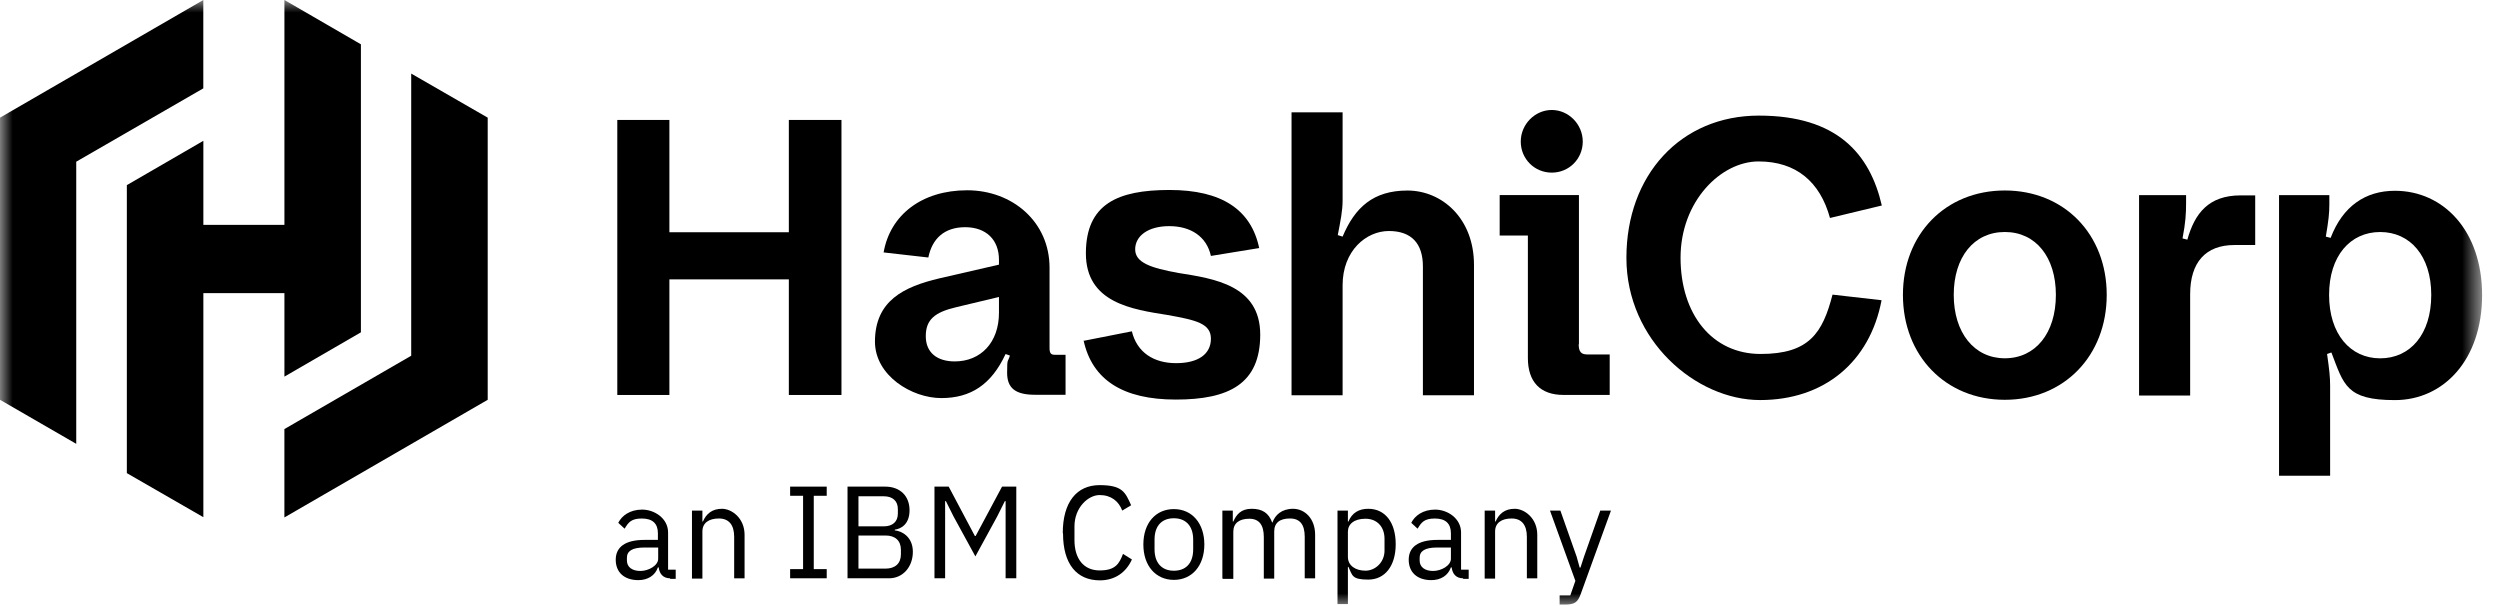<svg width="99" height="24" viewBox="0 0 99 24" fill="none" xmlns="http://www.w3.org/2000/svg">
<mask id="mask0_3176_684" style="mask-type:luminance" maskUnits="userSpaceOnUse" x="0" y="0" width="99" height="24">
<path d="M98.323 0H0V24H98.323V0Z" fill="white"/>
</mask>
<g mask="url(#mask0_3176_684)">
<path d="M26.547 22.902C26.245 22.902 26.114 22.711 26.084 22.469H26.053C25.943 22.791 25.651 22.973 25.279 22.973C24.715 22.973 24.383 22.66 24.383 22.166C24.383 21.672 24.745 21.38 25.52 21.38H26.053V21.117C26.053 20.734 25.842 20.533 25.419 20.533C24.997 20.533 24.886 20.684 24.735 20.936L24.483 20.704C24.624 20.422 24.946 20.18 25.429 20.18C25.913 20.18 26.456 20.523 26.456 21.087V22.559H26.758V22.922H26.526L26.547 22.902ZM26.064 22.126V21.682H25.51C25.037 21.682 24.826 21.823 24.826 22.086V22.197C24.826 22.459 25.037 22.61 25.359 22.61C25.681 22.61 26.064 22.398 26.064 22.126Z" fill="black"/>
<path d="M27.402 22.901V20.219H27.815V20.653H27.835C27.966 20.35 28.197 20.148 28.59 20.148C28.982 20.148 29.485 20.522 29.485 21.177V22.901H29.073V21.258C29.073 20.784 28.862 20.532 28.469 20.532C28.077 20.532 27.815 20.703 27.815 21.046V22.912H27.402V22.901Z" fill="black"/>
<path d="M31.289 22.9V22.537H31.802V19.633H31.289V19.27H32.738V19.633H32.225V22.537H32.738V22.9H31.289Z" fill="black"/>
<path d="M33.562 19.27H35.052C35.646 19.27 36.018 19.643 36.018 20.207C36.018 20.772 35.666 20.944 35.434 20.974V21.004C35.696 21.024 36.149 21.246 36.149 21.851C36.149 22.456 35.746 22.9 35.213 22.9H33.562V19.27ZM33.995 20.843H35.002C35.344 20.843 35.555 20.661 35.555 20.338V20.157C35.555 19.834 35.344 19.653 35.002 19.653H33.995V20.843ZM33.995 22.517H35.072C35.444 22.517 35.676 22.315 35.676 21.952V21.77C35.676 21.407 35.444 21.206 35.072 21.206H33.995V22.506V22.517Z" fill="black"/>
<path d="M36.984 19.27H37.568L38.605 21.226H38.635L39.681 19.27H40.245V22.9H39.822V19.844H39.792L39.49 20.449L38.625 22.033L37.759 20.449L37.457 19.844H37.427V22.9H37.005V19.27H36.984Z" fill="black"/>
<path d="M42.086 21.107C42.086 19.897 42.629 19.211 43.545 19.211C44.461 19.211 44.562 19.503 44.793 20.008L44.441 20.219C44.3 19.846 43.998 19.604 43.545 19.604C43.092 19.604 42.549 20.098 42.549 20.845V21.389C42.549 22.135 42.921 22.589 43.545 22.589C44.169 22.589 44.32 22.327 44.471 21.934L44.824 22.155C44.592 22.67 44.149 22.982 43.555 22.982C42.639 22.982 42.096 22.337 42.096 21.127L42.086 21.107Z" fill="black"/>
<path d="M45.277 21.562C45.277 20.705 45.77 20.16 46.485 20.16C47.199 20.16 47.692 20.715 47.692 21.562C47.692 22.409 47.199 22.963 46.485 22.963C45.77 22.963 45.277 22.409 45.277 21.562ZM47.25 21.753V21.37C47.25 20.805 46.938 20.523 46.485 20.523C46.032 20.523 45.72 20.795 45.72 21.37V21.753C45.72 22.318 46.032 22.601 46.485 22.601C46.938 22.601 47.25 22.328 47.25 21.753Z" fill="black"/>
<path d="M48.406 22.901V20.219H48.819V20.653H48.839C48.96 20.38 49.141 20.148 49.564 20.148C49.986 20.148 50.238 20.31 50.379 20.693H50.389C50.49 20.401 50.751 20.148 51.204 20.148C51.657 20.148 52.079 20.522 52.079 21.177V22.901H51.667V21.258C51.667 20.784 51.486 20.532 51.083 20.532C50.681 20.532 50.459 20.703 50.459 21.046V22.912H50.047V21.268C50.047 20.794 49.866 20.542 49.473 20.542C49.081 20.542 48.839 20.713 48.839 21.056V22.922H48.426L48.406 22.901Z" fill="black"/>
<path d="M52.965 20.219H53.377V20.653H53.398C53.538 20.31 53.81 20.148 54.183 20.148C54.857 20.148 55.27 20.693 55.27 21.55C55.27 22.407 54.847 22.952 54.183 22.952C53.518 22.952 53.559 22.78 53.398 22.448H53.377V23.92H52.965V20.199V20.219ZM54.827 21.792V21.338C54.827 20.864 54.535 20.542 54.072 20.542C53.609 20.542 53.377 20.764 53.377 21.056V22.054C53.377 22.407 53.69 22.599 54.072 22.599C54.454 22.599 54.827 22.276 54.827 21.802V21.792Z" fill="black"/>
<path d="M57.949 22.902C57.647 22.902 57.516 22.711 57.486 22.469H57.456C57.345 22.791 57.053 22.973 56.681 22.973C56.117 22.973 55.785 22.66 55.785 22.166C55.785 21.672 56.148 21.38 56.922 21.38H57.456V21.117C57.456 20.734 57.245 20.533 56.822 20.533C56.399 20.533 56.288 20.684 56.137 20.936L55.886 20.704C56.027 20.422 56.349 20.18 56.832 20.18C57.315 20.18 57.858 20.523 57.858 21.087V22.559H58.16V22.922H57.929L57.949 22.902ZM57.456 22.126V21.682H56.902C56.429 21.682 56.218 21.823 56.218 22.086V22.197C56.218 22.459 56.429 22.61 56.751 22.61C57.073 22.61 57.456 22.398 57.456 22.126Z" fill="black"/>
<path d="M58.793 22.901V20.219H59.206V20.653H59.226C59.357 20.35 59.588 20.148 59.981 20.148C60.373 20.148 60.876 20.522 60.876 21.177V22.901H60.464V21.258C60.464 20.784 60.252 20.532 59.86 20.532C59.467 20.532 59.206 20.703 59.206 21.046V22.912H58.793V22.901Z" fill="black"/>
<path d="M63.381 20.219H63.794L62.596 23.526C62.476 23.849 62.365 23.94 61.972 23.94H61.761V23.577H62.184L62.385 23.002L61.379 20.219H61.791L62.435 22.044L62.556 22.478H62.586L62.727 22.044L63.371 20.219H63.381Z" fill="black"/>
<path d="M24.445 4.75H26.508V9.197H31.238V4.75H33.322V15.641H31.238V11.063H26.508V15.641H24.445V4.75Z" fill="black"/>
<path d="M34.648 13.535C34.648 11.902 35.796 11.357 37.195 11.024L39.559 10.48V10.288C39.559 9.491 39.046 8.997 38.221 8.997C37.396 8.997 36.913 9.451 36.762 10.197L34.991 9.996C35.252 8.503 36.51 7.535 38.301 7.535C40.093 7.535 41.562 8.786 41.562 10.601V13.787C41.562 13.989 41.623 14.049 41.764 14.049H42.196V15.633H40.989C40.224 15.633 39.882 15.38 39.882 14.765C39.882 14.15 39.912 14.362 39.992 14.08L39.821 14.019C39.258 15.229 38.443 15.764 37.275 15.764C36.108 15.764 34.648 14.876 34.648 13.525V13.535ZM37.808 14.312C38.835 14.312 39.559 13.565 39.559 12.386V11.76L37.869 12.164C37.013 12.365 36.661 12.658 36.661 13.313C36.661 13.969 37.114 14.312 37.808 14.312Z" fill="black"/>
<path d="M42.93 13.493L44.822 13.12C45.024 13.957 45.688 14.381 46.573 14.381C47.459 14.381 47.952 14.018 47.952 13.412C47.952 12.807 47.358 12.676 46.242 12.475C44.833 12.253 43.001 11.991 43.001 10.034C43.001 8.078 44.259 7.523 46.312 7.523C48.365 7.523 49.542 8.29 49.864 9.823L47.952 10.135C47.781 9.359 47.147 8.955 46.302 8.955C45.456 8.955 44.953 9.349 44.953 9.873C44.953 10.397 45.557 10.609 46.674 10.811C48.073 11.033 49.905 11.295 49.905 13.251C49.905 15.207 48.657 15.823 46.563 15.823C44.47 15.823 43.252 15.046 42.91 13.483L42.93 13.493Z" fill="black"/>
<path d="M53.167 15.653H51.145V4.449H53.167V7.938C53.167 8.342 53.087 8.735 52.976 9.31L53.167 9.37C53.65 8.221 54.375 7.545 55.734 7.545C57.092 7.545 58.37 8.634 58.37 10.49V15.653H56.347V10.55C56.347 9.643 55.895 9.148 54.999 9.148C54.103 9.148 53.167 9.925 53.167 11.296V15.653Z" fill="black"/>
<path d="M62.516 13.633C62.516 13.945 62.627 14.036 62.859 14.036H63.744V15.639H61.913C60.997 15.639 60.504 15.125 60.504 14.177V9.327H59.387V7.724H62.526V13.633H62.516ZM60.222 5.606C60.222 4.92 60.786 4.355 61.45 4.355C62.114 4.355 62.677 4.92 62.677 5.606C62.677 6.292 62.134 6.836 61.45 6.836C60.766 6.836 60.222 6.292 60.222 5.606Z" fill="black"/>
<path d="M64.406 10.205C64.406 6.938 66.55 4.578 69.65 4.578C72.749 4.578 74.047 6.091 74.52 8.138L72.467 8.632C72.075 7.2 71.129 6.393 69.639 6.393C68.15 6.393 66.55 7.966 66.55 10.205C66.55 12.444 67.798 14.017 69.72 14.017C71.642 14.017 72.175 13.19 72.568 11.667L74.51 11.889C74.047 14.329 72.246 15.842 69.7 15.842C67.153 15.842 64.406 13.472 64.406 10.215V10.205Z" fill="black"/>
<path d="M75.356 11.677C75.356 9.267 77.046 7.543 79.391 7.543C81.736 7.543 83.426 9.267 83.426 11.677C83.426 14.088 81.736 15.832 79.391 15.832C77.046 15.832 75.356 14.088 75.356 11.677ZM81.413 11.677C81.413 10.185 80.619 9.187 79.391 9.187C78.163 9.187 77.368 10.185 77.368 11.677C77.368 13.17 78.173 14.188 79.391 14.188C80.609 14.188 81.413 13.19 81.413 11.677Z" fill="black"/>
<path d="M84.707 7.727H86.569V8.039C86.569 8.463 86.549 8.806 86.428 9.441L86.619 9.491C86.911 8.453 87.454 7.737 88.733 7.737H89.306V9.703H88.481C87.344 9.703 86.73 10.389 86.73 11.649V15.663H84.707V7.747V7.727Z" fill="black"/>
<path d="M90.25 7.726H92.242V8.089C92.242 8.452 92.212 8.724 92.102 9.37L92.293 9.42C92.776 8.16 93.672 7.555 94.839 7.555C96.761 7.555 98.291 9.138 98.291 11.689C98.291 14.24 96.771 15.844 94.839 15.844C92.907 15.844 92.816 15.239 92.323 13.958L92.152 14.018C92.242 14.644 92.273 14.936 92.273 15.279V18.839H90.25V7.726ZM96.278 11.679C96.278 10.136 95.443 9.188 94.255 9.188C93.068 9.188 92.232 10.136 92.232 11.679C92.232 13.222 93.068 14.19 94.255 14.19C95.443 14.19 96.278 13.242 96.278 11.679Z" fill="black"/>
<path d="M8.051 0L0 4.659V15.832L3.019 17.576V6.403L8.051 3.499V0Z" fill="black"/>
<path d="M11.263 0V8.904H8.053V5.576L5.023 7.331V18.736L8.053 20.481V11.607H11.263V14.914L14.292 13.16V1.755L11.263 0Z" fill="black"/>
<path d="M11.262 20.491L19.313 15.832V4.659L16.284 2.914V14.087L11.262 16.991V20.491Z" fill="black"/>
</g>
</svg>
